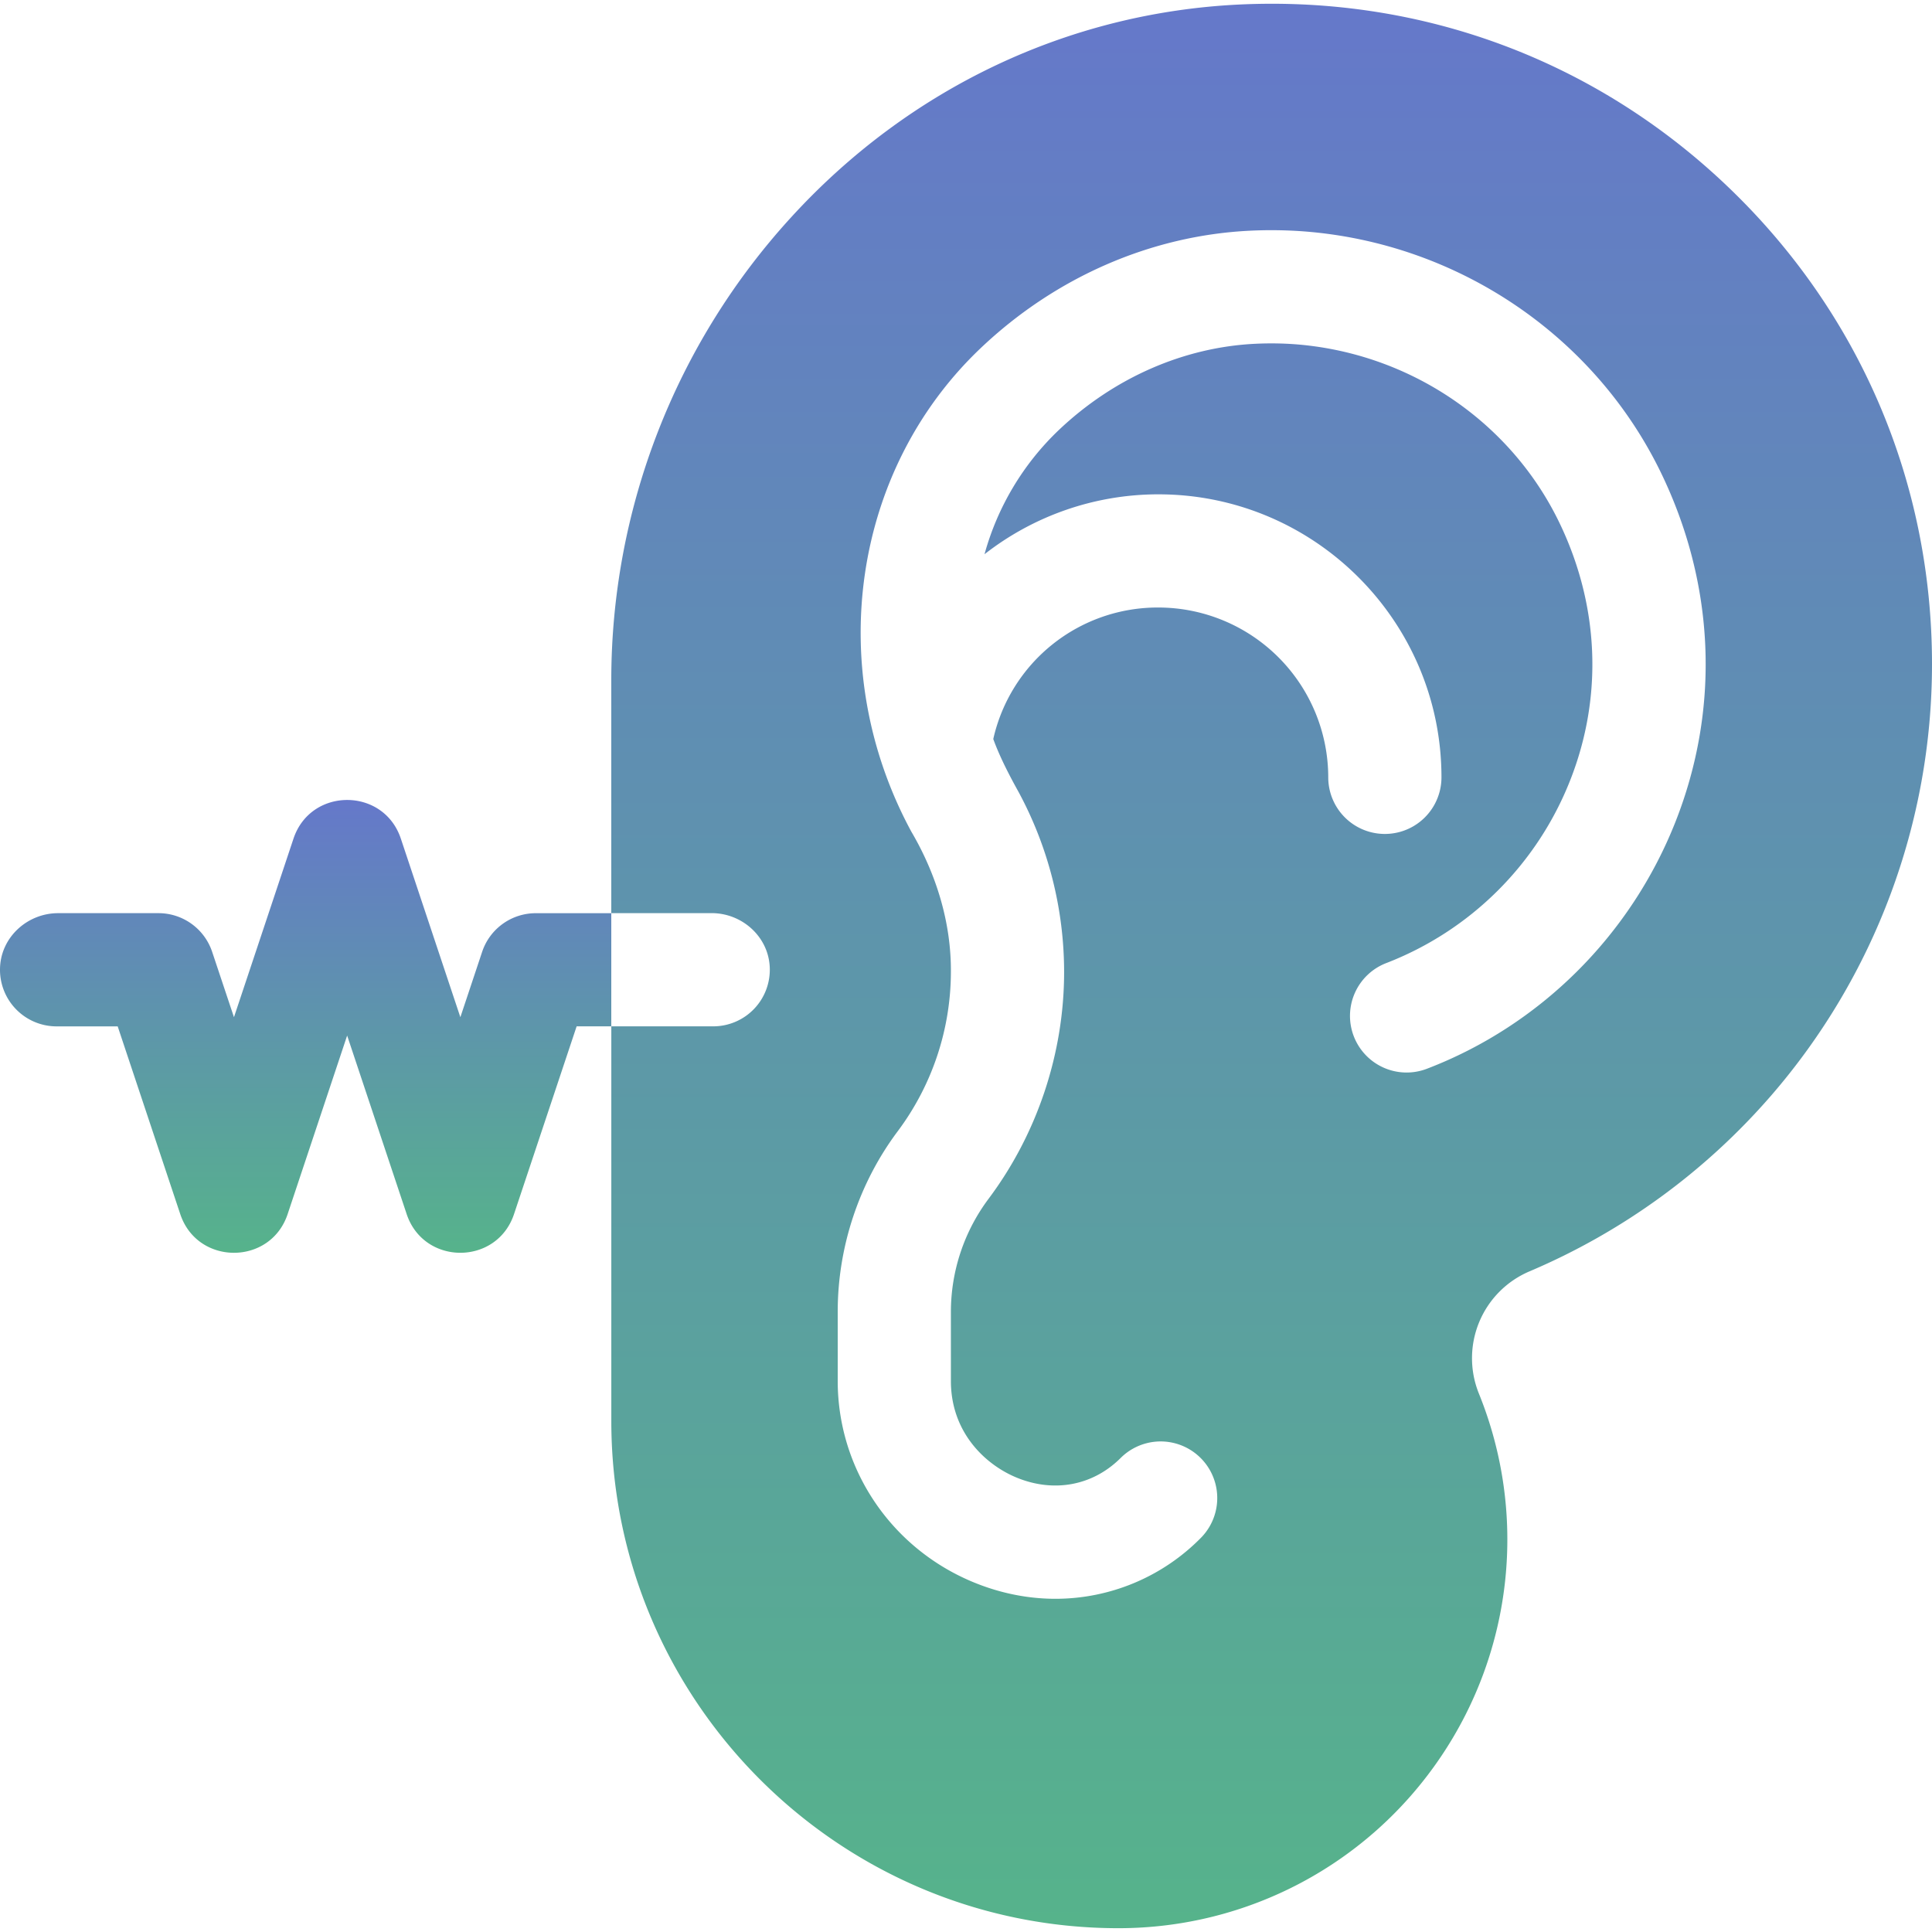<svg width="60" height="60" fill="none" xmlns="http://www.w3.org/2000/svg"><path d="M53.646 5.785C49.551 1.878 44.173-.125 38.503.14c-5.31.25-10.253 2.59-13.917 6.59a21.299 21.299 0 0 0-5.602 14.424v7.204H22.1c.946 0 1.76.728 1.805 1.673a1.758 1.758 0 0 1-1.756 1.843h-3.164v12.258c0 8.684 7.066 15.75 15.75 15.75 4.022 0 7.765-1.99 10.013-5.326a12.058 12.058 0 0 0 1.18-11.278 2.93 2.93 0 0 1 1.575-3.796 20.573 20.573 0 0 0 7.496-5.452A20.455 20.455 0 0 0 60 20.625c0-5.66-2.256-10.931-6.354-14.84Zm-1.615 19.743c-1.394 3.526-4.207 6.32-7.719 7.664a1.758 1.758 0 0 1-1.257-3.284 10.017 10.017 0 0 0 5.707-5.672c1.028-2.602.905-5.454-.348-8.032-1.525-3.138-4.67-5.251-8.21-5.514a10.01 10.01 0 0 0-1.21-.014c-2.233.105-4.409 1.06-6.122 2.689a8.41 8.41 0 0 0-2.297 3.847 8.771 8.771 0 0 1 5.402-1.86c4.846 0 8.789 3.942 8.789 8.789a1.758 1.758 0 0 1-3.516 0 5.28 5.28 0 0 0-5.273-5.274 5.233 5.233 0 0 0-5.13 4.084c.2.552.496 1.123.786 1.645a11.787 11.787 0 0 1 1.414 5.589c0 2.526-.835 5.03-2.35 7.05a5.865 5.865 0 0 0-1.166 3.497v2.156c0 1.574 1.039 2.575 2.01 2.987 1.153.488 2.359.278 3.227-.562l.049-.048a1.758 1.758 0 0 1 2.486 2.486 6.341 6.341 0 0 1-4.524 1.901c-.87 0-1.754-.178-2.609-.54-2.524-1.07-4.154-3.512-4.154-6.224v-2.156c0-2.009.663-4 1.868-5.606a8.286 8.286 0 0 0 1.647-4.941c.01-1.536-.454-3.04-1.23-4.36-2.726-5.041-1.843-11.213 2.149-15.008 2.325-2.21 5.302-3.508 8.384-3.653a13.651 13.651 0 0 1 1.631.02c4.783.355 9.04 3.223 11.111 7.483 1.688 3.475 1.85 7.332.455 10.861Z" fill="url(#a)"/><path d="M16.64 28.36c-.756 0-1.428.483-1.667 1.201l-.676 2.029-1.848-5.544c-.534-1.603-2.801-1.603-3.335 0L7.266 31.59l-.677-2.029a1.758 1.758 0 0 0-1.667-1.202H1.808c-.947 0-1.761.728-1.806 1.673a1.758 1.758 0 0 0 1.756 1.843h1.897l1.943 5.83c.534 1.602 2.801 1.602 3.335 0l1.848-5.545 1.848 5.544c.535 1.603 2.801 1.603 3.335 0l1.944-5.83h1.076V28.36h-2.343Z" fill="url(#b)"/><defs><linearGradient id="a" x1="39.492" y1=".117" x2="39.492" y2="59.883" gradientUnits="userSpaceOnUse"><stop stop-color="#6578CA"/><stop offset="1" stop-color="#56B38B"/></linearGradient><linearGradient id="b" x1="9.492" y1="24.844" x2="9.492" y2="38.906" gradientUnits="userSpaceOnUse"><stop stop-color="#6578CA"/><stop offset="1" stop-color="#56B38B"/></linearGradient></defs></svg>